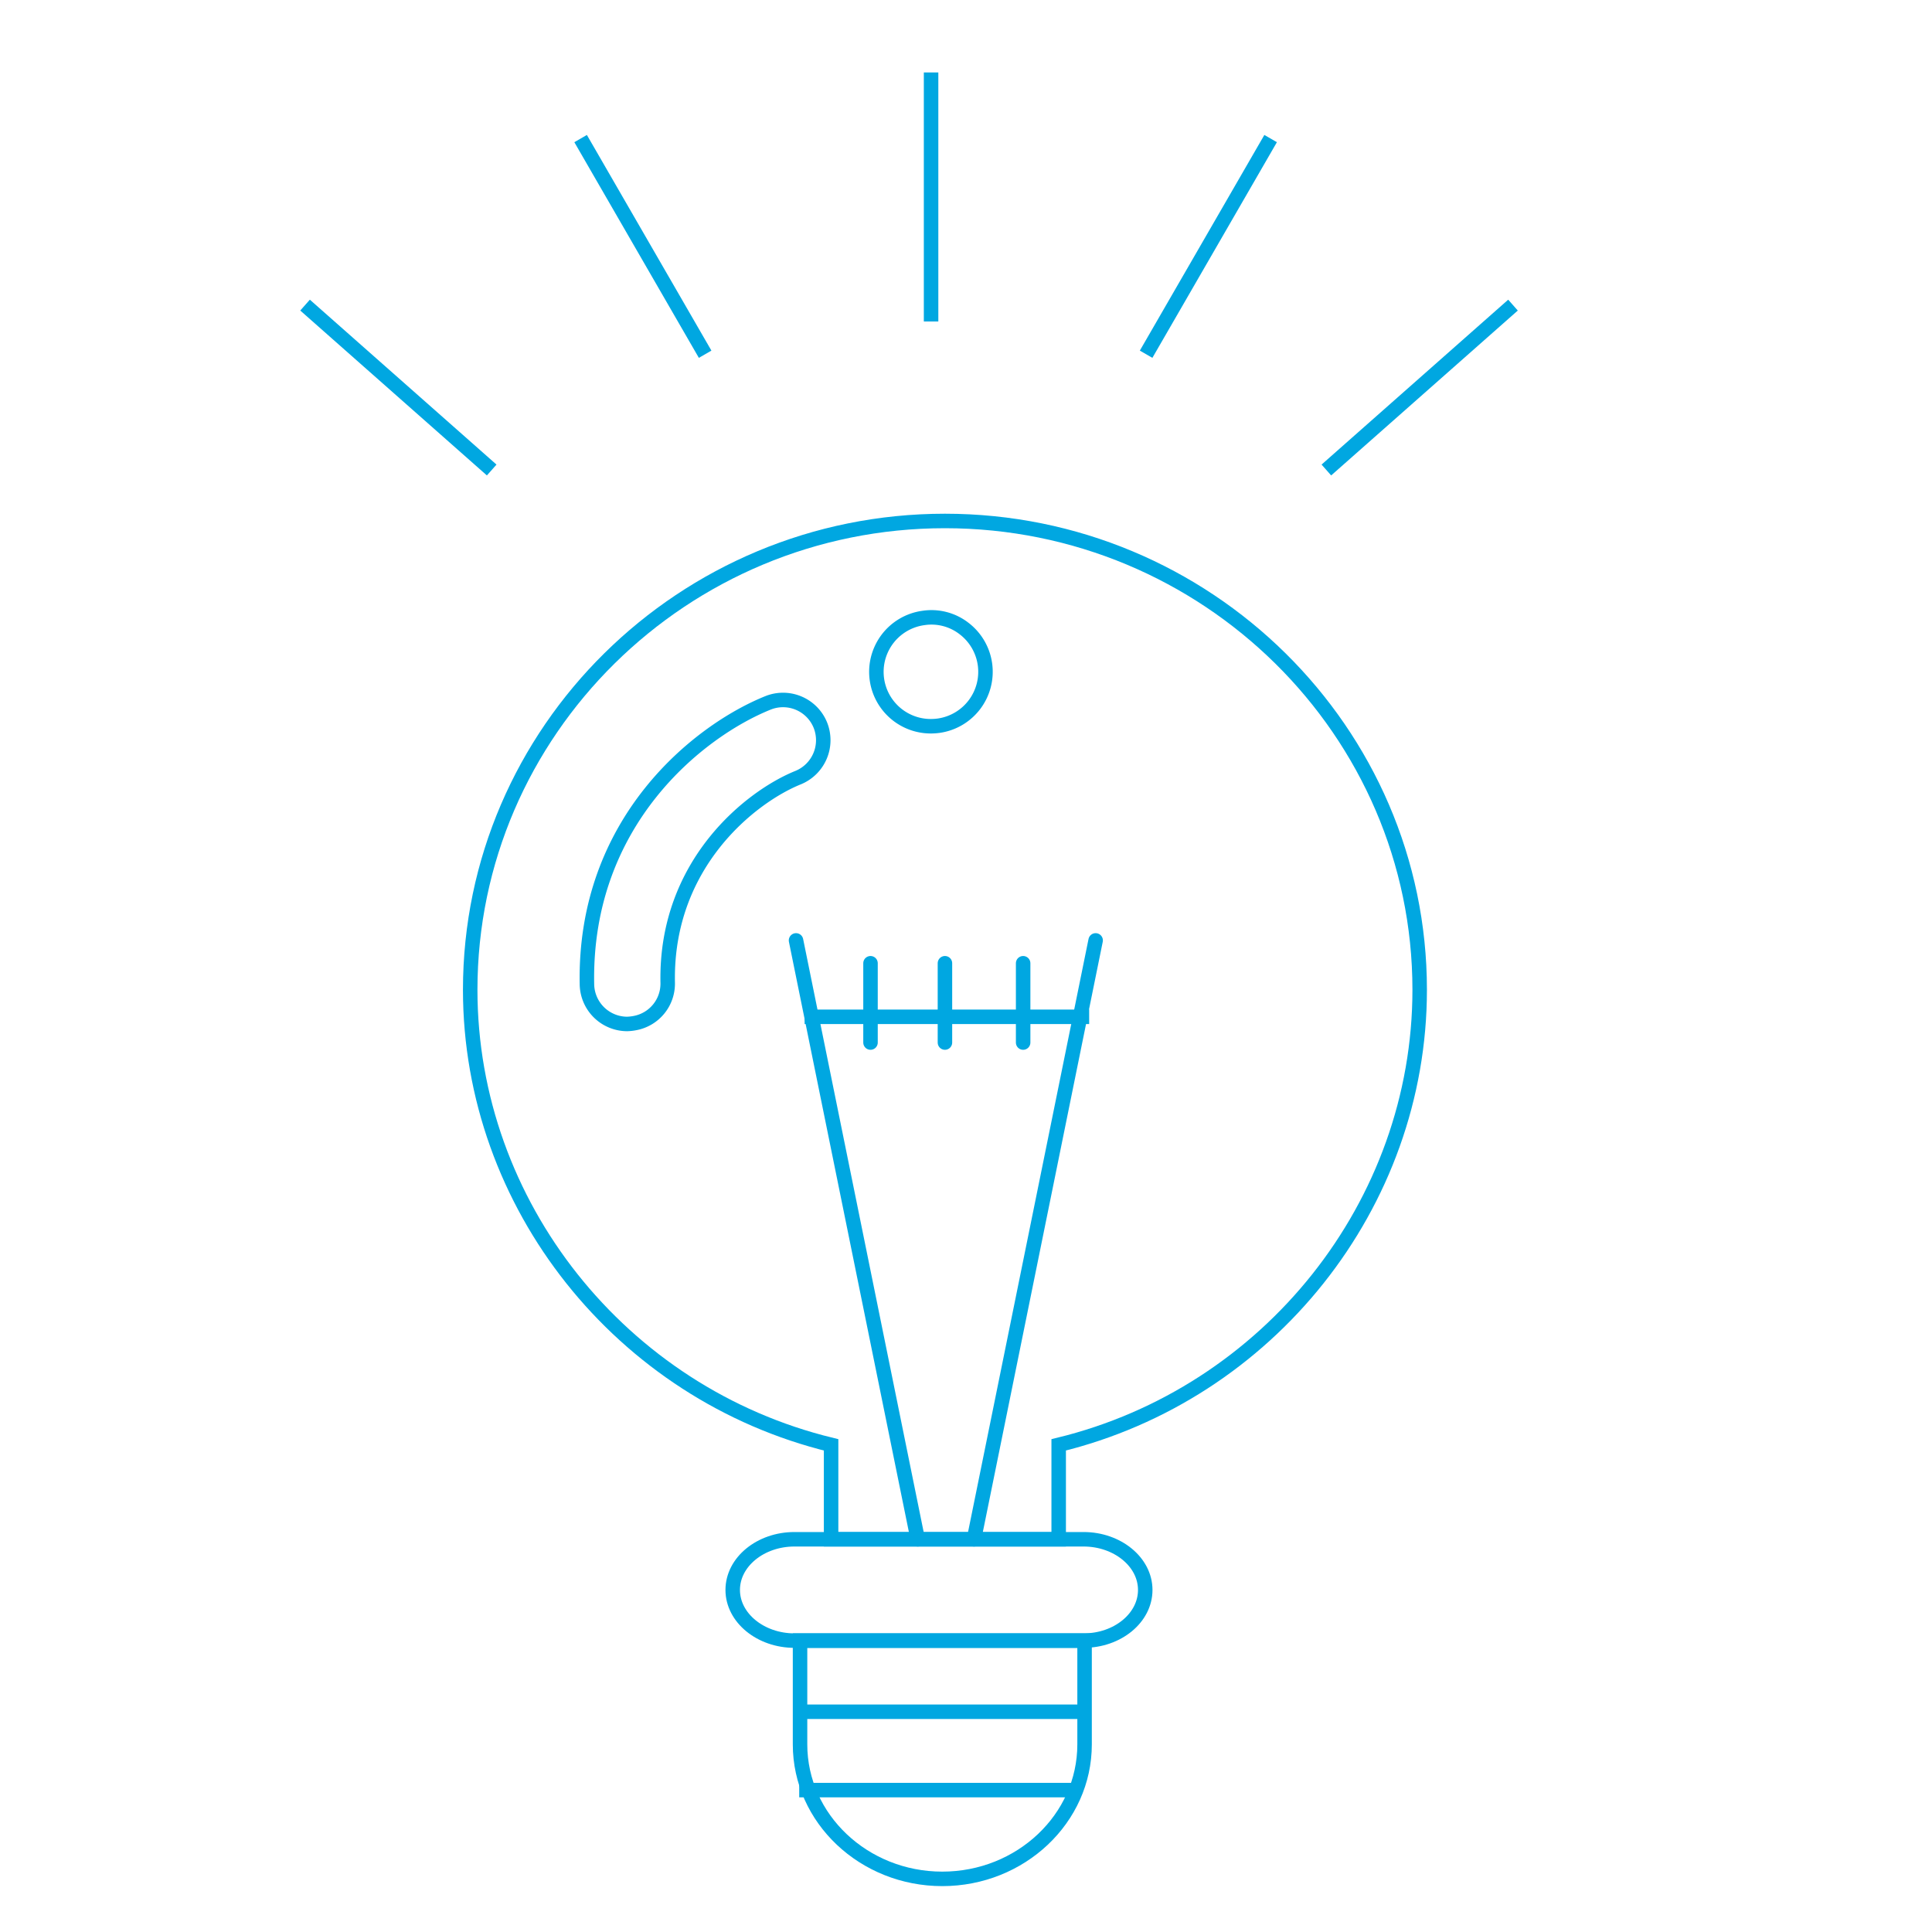 <svg id="Layer_1" data-name="Layer 1" xmlns="http://www.w3.org/2000/svg" viewBox="0 0 400 400"><defs><style>.cls-1,.cls-2{fill:none;stroke:#00a7e1;stroke-miterlimit:10;stroke-width:3px;}.cls-2{stroke-linecap:round;}</style></defs><path class="cls-1" d="M192.74,150.36a11.26,11.26,0,0,1-1.53-22.42,11,11,0,0,1,8.35,2.16,11.27,11.27,0,0,1-5.23,20.15A12.14,12.14,0,0,1,192.74,150.36Z"/><path class="cls-1" d="M129.81,212a8.35,8.35,0,0,1-8.29-8.21c-.66-33.8,23.24-52.53,37.47-58.26a8.34,8.34,0,0,1,10.87,4.63A8.38,8.38,0,0,1,165.24,161c-9.55,3.84-27.49,17.66-27,42.45a8.3,8.3,0,0,1-6.79,8.37A9.86,9.86,0,0,1,129.81,212Z"/><path class="cls-1" d="M224.34,339.67H164.48c-7,0-12.78-4.71-12.78-10.49s5.74-10.49,12.78-10.49h59.86c7,0,12.77,4.7,12.77,10.49S231.38,339.67,224.34,339.67Z"/><path class="cls-1" d="M165.64,339.67v21.49c0,15.35,13.21,27.84,29.45,27.84s29.46-12.49,29.46-27.84V339.67Z"/><path class="cls-1" d="M219.19,318.69H172.07V299.14c-43.47-10.58-74.72-49.74-74.72-94.22,0-53.51,44.09-97.06,98.28-97.06s98.3,43.55,98.3,97.06c0,44.48-31.26,83.64-74.74,94.22Z"/><line class="cls-1" x1="224.55" y1="354.4" x2="165.64" y2="354.4"/><line class="cls-1" x1="165.47" y1="370.62" x2="223.35" y2="370.62"/><line class="cls-1" x1="225.5" y1="210.52" x2="166.59" y2="210.52"/><line class="cls-2" x1="211.83" y1="215.85" x2="211.83" y2="199.43"/><line class="cls-2" x1="195.64" y1="215.85" x2="195.64" y2="199.43"/><line class="cls-2" x1="180.23" y1="215.85" x2="180.23" y2="199.43"/><line class="cls-2" x1="190.01" y1="318.69" x2="164.81" y2="194.7"/><line class="cls-2" x1="201.65" y1="318.69" x2="226.84" y2="194.7"/><line class="cls-1" x1="192.77" y1="15" x2="192.77" y2="66.56"/><line class="cls-1" x1="120.21" y1="28.69" x2="145.99" y2="73.34"/><line class="cls-1" x1="263.07" y1="28.69" x2="237.29" y2="73.34"/><line class="cls-1" x1="63.16" y1="63.17" x2="101.8" y2="97.31"/><line class="cls-1" x1="313.25" y1="63.17" x2="274.61" y2="97.31"/></svg>